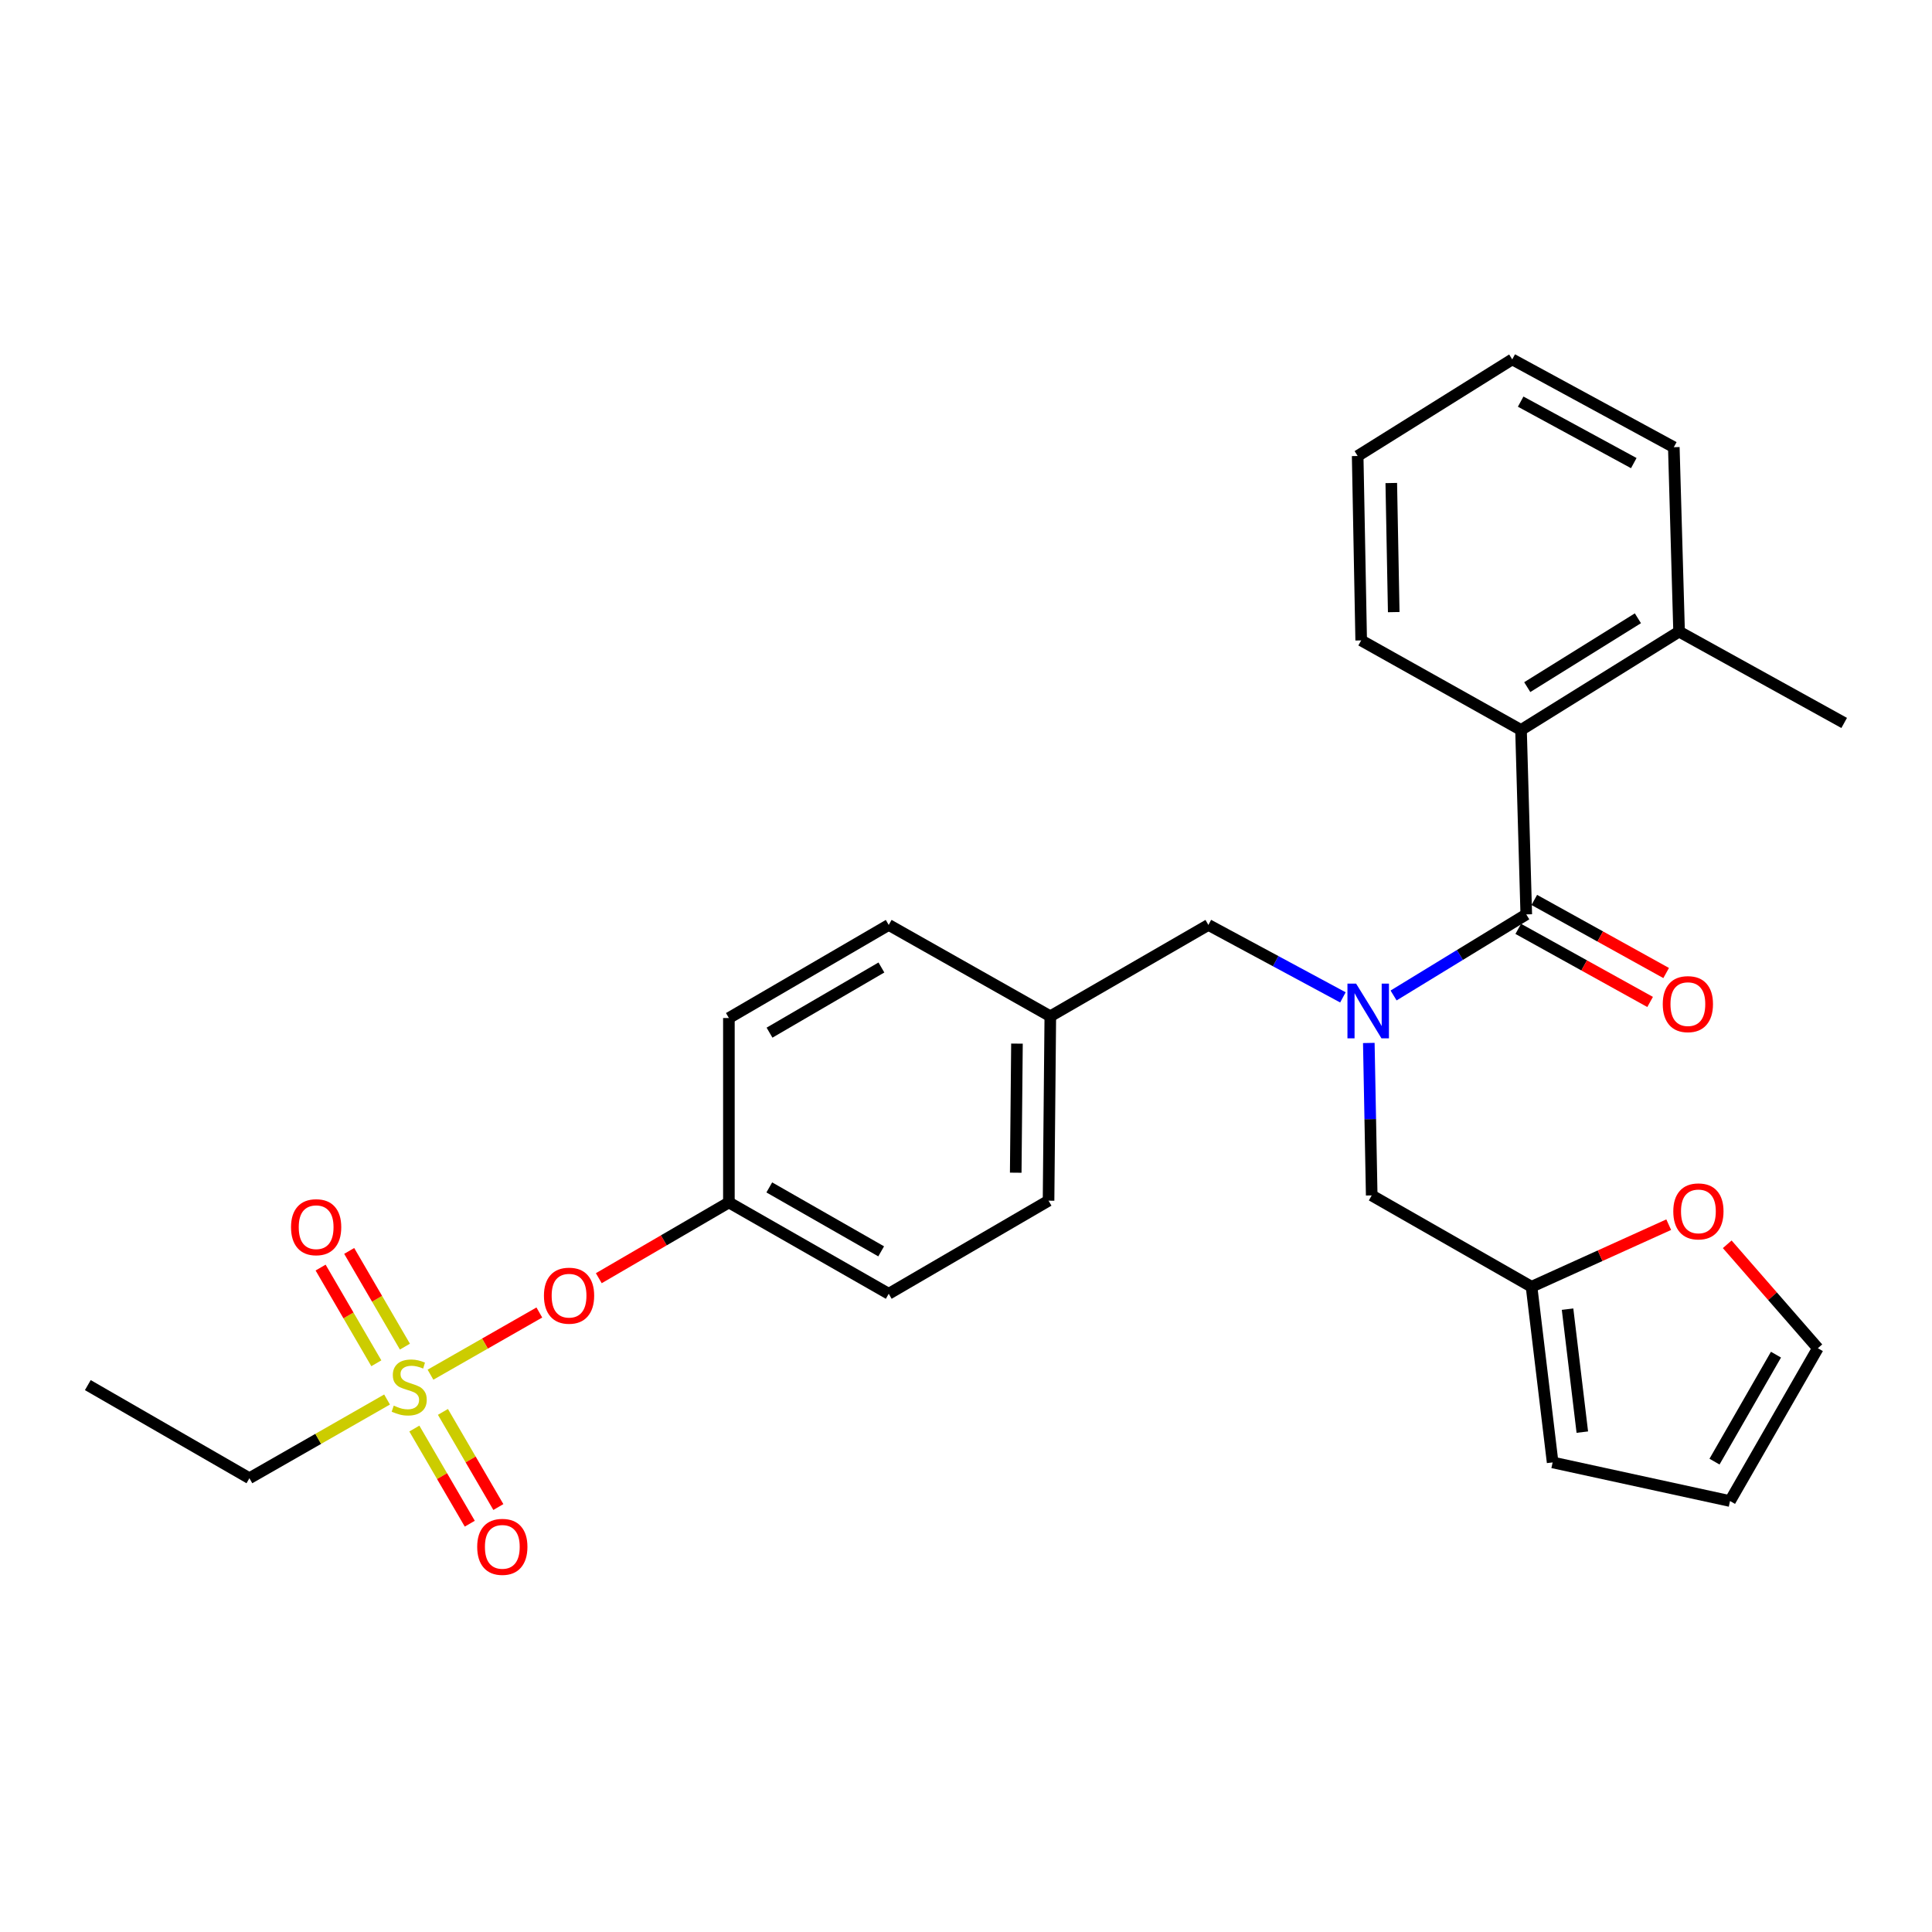 <?xml version='1.0' encoding='iso-8859-1'?>
<svg version='1.1' baseProfile='full'
              xmlns='http://www.w3.org/2000/svg'
                      xmlns:rdkit='http://www.rdkit.org/xml'
                      xmlns:xlink='http://www.w3.org/1999/xlink'
                  xml:space='preserve'
width='1000px' height='1000px' viewBox='0 0 1000 1000'>
<!-- END OF HEADER -->
<rect style='opacity:1.0;fill:#FFFFFF;stroke:none' width='1000' height='1000' x='0' y='0'> </rect>
<path class='bond-0' d='M 708.494,539.835 L 709.245,579.291' style='fill:none;fill-rule:evenodd;stroke:#0000FF;stroke-width:6px;stroke-linecap:butt;stroke-linejoin:miter;stroke-opacity:1' />
<path class='bond-0' d='M 709.245,579.291 L 709.996,618.748' style='fill:none;fill-rule:evenodd;stroke:#000000;stroke-width:6px;stroke-linecap:butt;stroke-linejoin:miter;stroke-opacity:1' />
<path class='bond-1' d='M 695.09,516.24 L 660.274,497.492' style='fill:none;fill-rule:evenodd;stroke:#0000FF;stroke-width:6px;stroke-linecap:butt;stroke-linejoin:miter;stroke-opacity:1' />
<path class='bond-1' d='M 660.274,497.492 L 625.457,478.744' style='fill:none;fill-rule:evenodd;stroke:#000000;stroke-width:6px;stroke-linecap:butt;stroke-linejoin:miter;stroke-opacity:1' />
<path class='bond-2' d='M 721.316,515.26 L 755.656,494.277' style='fill:none;fill-rule:evenodd;stroke:#0000FF;stroke-width:6px;stroke-linecap:butt;stroke-linejoin:miter;stroke-opacity:1' />
<path class='bond-2' d='M 755.656,494.277 L 789.997,473.293' style='fill:none;fill-rule:evenodd;stroke:#000000;stroke-width:6px;stroke-linecap:butt;stroke-linejoin:miter;stroke-opacity:1' />
<path class='bond-3' d='M 625.457,478.744 L 543.639,526.018' style='fill:none;fill-rule:evenodd;stroke:#000000;stroke-width:6px;stroke-linecap:butt;stroke-linejoin:miter;stroke-opacity:1' />
<path class='bond-4' d='M 787.276,377.833 L 869.093,326.925' style='fill:none;fill-rule:evenodd;stroke:#000000;stroke-width:6px;stroke-linecap:butt;stroke-linejoin:miter;stroke-opacity:1' />
<path class='bond-4' d='M 790.501,355.657 L 847.774,320.021' style='fill:none;fill-rule:evenodd;stroke:#000000;stroke-width:6px;stroke-linecap:butt;stroke-linejoin:miter;stroke-opacity:1' />
<path class='bond-5' d='M 787.276,377.833 L 704.545,331.472' style='fill:none;fill-rule:evenodd;stroke:#000000;stroke-width:6px;stroke-linecap:butt;stroke-linejoin:miter;stroke-opacity:1' />
<path class='bond-6' d='M 787.276,377.833 L 789.997,473.293' style='fill:none;fill-rule:evenodd;stroke:#000000;stroke-width:6px;stroke-linecap:butt;stroke-linejoin:miter;stroke-opacity:1' />
<path class='bond-7' d='M 785.846,480.782 L 819.973,499.697' style='fill:none;fill-rule:evenodd;stroke:#000000;stroke-width:6px;stroke-linecap:butt;stroke-linejoin:miter;stroke-opacity:1' />
<path class='bond-7' d='M 819.973,499.697 L 854.099,518.612' style='fill:none;fill-rule:evenodd;stroke:#FF0000;stroke-width:6px;stroke-linecap:butt;stroke-linejoin:miter;stroke-opacity:1' />
<path class='bond-7' d='M 794.147,465.804 L 828.274,484.719' style='fill:none;fill-rule:evenodd;stroke:#000000;stroke-width:6px;stroke-linecap:butt;stroke-linejoin:miter;stroke-opacity:1' />
<path class='bond-7' d='M 828.274,484.719 L 862.401,503.634' style='fill:none;fill-rule:evenodd;stroke:#FF0000;stroke-width:6px;stroke-linecap:butt;stroke-linejoin:miter;stroke-opacity:1' />
<path class='bond-8' d='M 869.093,326.925 L 954.545,374.198' style='fill:none;fill-rule:evenodd;stroke:#000000;stroke-width:6px;stroke-linecap:butt;stroke-linejoin:miter;stroke-opacity:1' />
<path class='bond-9' d='M 869.093,326.925 L 866.363,231.474' style='fill:none;fill-rule:evenodd;stroke:#000000;stroke-width:6px;stroke-linecap:butt;stroke-linejoin:miter;stroke-opacity:1' />
<path class='bond-10' d='M 704.545,331.472 L 702.727,236.021' style='fill:none;fill-rule:evenodd;stroke:#000000;stroke-width:6px;stroke-linecap:butt;stroke-linejoin:miter;stroke-opacity:1' />
<path class='bond-10' d='M 721.393,316.829 L 720.122,250.013' style='fill:none;fill-rule:evenodd;stroke:#000000;stroke-width:6px;stroke-linecap:butt;stroke-linejoin:miter;stroke-opacity:1' />
<path class='bond-11' d='M 792.727,666.022 L 828.225,649.954' style='fill:none;fill-rule:evenodd;stroke:#000000;stroke-width:6px;stroke-linecap:butt;stroke-linejoin:miter;stroke-opacity:1' />
<path class='bond-11' d='M 828.225,649.954 L 863.722,633.887' style='fill:none;fill-rule:evenodd;stroke:#FF0000;stroke-width:6px;stroke-linecap:butt;stroke-linejoin:miter;stroke-opacity:1' />
<path class='bond-12' d='M 792.727,666.022 L 803.639,756.944' style='fill:none;fill-rule:evenodd;stroke:#000000;stroke-width:6px;stroke-linecap:butt;stroke-linejoin:miter;stroke-opacity:1' />
<path class='bond-12' d='M 811.366,677.619 L 819.005,741.265' style='fill:none;fill-rule:evenodd;stroke:#000000;stroke-width:6px;stroke-linecap:butt;stroke-linejoin:miter;stroke-opacity:1' />
<path class='bond-13' d='M 792.727,666.022 L 709.996,618.748' style='fill:none;fill-rule:evenodd;stroke:#000000;stroke-width:6px;stroke-linecap:butt;stroke-linejoin:miter;stroke-opacity:1' />
<path class='bond-14' d='M 894.011,644.042 L 917.462,670.939' style='fill:none;fill-rule:evenodd;stroke:#FF0000;stroke-width:6px;stroke-linecap:butt;stroke-linejoin:miter;stroke-opacity:1' />
<path class='bond-14' d='M 917.462,670.939 L 940.912,697.835' style='fill:none;fill-rule:evenodd;stroke:#000000;stroke-width:6px;stroke-linecap:butt;stroke-linejoin:miter;stroke-opacity:1' />
<path class='bond-15' d='M 129.089,765.126 L 45.455,716.929' style='fill:none;fill-rule:evenodd;stroke:#000000;stroke-width:6px;stroke-linecap:butt;stroke-linejoin:miter;stroke-opacity:1' />
<path class='bond-16' d='M 129.089,765.126 L 164.715,744.756' style='fill:none;fill-rule:evenodd;stroke:#000000;stroke-width:6px;stroke-linecap:butt;stroke-linejoin:miter;stroke-opacity:1' />
<path class='bond-16' d='M 164.715,744.756 L 200.34,724.387' style='fill:none;fill-rule:evenodd;stroke:#CCCC00;stroke-width:6px;stroke-linecap:butt;stroke-linejoin:miter;stroke-opacity:1' />
<path class='bond-17' d='M 279.16,679.348 L 250.99,695.443' style='fill:none;fill-rule:evenodd;stroke:#FF0000;stroke-width:6px;stroke-linecap:butt;stroke-linejoin:miter;stroke-opacity:1' />
<path class='bond-17' d='M 250.99,695.443 L 222.821,711.537' style='fill:none;fill-rule:evenodd;stroke:#CCCC00;stroke-width:6px;stroke-linecap:butt;stroke-linejoin:miter;stroke-opacity:1' />
<path class='bond-18' d='M 309.936,661.595 L 343.604,641.989' style='fill:none;fill-rule:evenodd;stroke:#FF0000;stroke-width:6px;stroke-linecap:butt;stroke-linejoin:miter;stroke-opacity:1' />
<path class='bond-18' d='M 343.604,641.989 L 377.273,622.382' style='fill:none;fill-rule:evenodd;stroke:#000000;stroke-width:6px;stroke-linecap:butt;stroke-linejoin:miter;stroke-opacity:1' />
<path class='bond-19' d='M 214.466,739.417 L 228.81,764.039' style='fill:none;fill-rule:evenodd;stroke:#CCCC00;stroke-width:6px;stroke-linecap:butt;stroke-linejoin:miter;stroke-opacity:1' />
<path class='bond-19' d='M 228.81,764.039 L 243.154,788.661' style='fill:none;fill-rule:evenodd;stroke:#FF0000;stroke-width:6px;stroke-linecap:butt;stroke-linejoin:miter;stroke-opacity:1' />
<path class='bond-19' d='M 229.263,730.797 L 243.607,755.419' style='fill:none;fill-rule:evenodd;stroke:#CCCC00;stroke-width:6px;stroke-linecap:butt;stroke-linejoin:miter;stroke-opacity:1' />
<path class='bond-19' d='M 243.607,755.419 L 257.951,780.04' style='fill:none;fill-rule:evenodd;stroke:#FF0000;stroke-width:6px;stroke-linecap:butt;stroke-linejoin:miter;stroke-opacity:1' />
<path class='bond-20' d='M 209.585,697.012 L 195.164,672.245' style='fill:none;fill-rule:evenodd;stroke:#CCCC00;stroke-width:6px;stroke-linecap:butt;stroke-linejoin:miter;stroke-opacity:1' />
<path class='bond-20' d='M 195.164,672.245 L 180.743,647.478' style='fill:none;fill-rule:evenodd;stroke:#FF0000;stroke-width:6px;stroke-linecap:butt;stroke-linejoin:miter;stroke-opacity:1' />
<path class='bond-20' d='M 194.787,705.629 L 180.366,680.862' style='fill:none;fill-rule:evenodd;stroke:#CCCC00;stroke-width:6px;stroke-linecap:butt;stroke-linejoin:miter;stroke-opacity:1' />
<path class='bond-20' d='M 180.366,680.862 L 165.944,656.096' style='fill:none;fill-rule:evenodd;stroke:#FF0000;stroke-width:6px;stroke-linecap:butt;stroke-linejoin:miter;stroke-opacity:1' />
<path class='bond-21' d='M 543.639,526.018 L 460.004,478.744' style='fill:none;fill-rule:evenodd;stroke:#000000;stroke-width:6px;stroke-linecap:butt;stroke-linejoin:miter;stroke-opacity:1' />
<path class='bond-22' d='M 543.639,526.018 L 542.726,621.469' style='fill:none;fill-rule:evenodd;stroke:#000000;stroke-width:6px;stroke-linecap:butt;stroke-linejoin:miter;stroke-opacity:1' />
<path class='bond-22' d='M 526.378,540.172 L 525.739,606.987' style='fill:none;fill-rule:evenodd;stroke:#000000;stroke-width:6px;stroke-linecap:butt;stroke-linejoin:miter;stroke-opacity:1' />
<path class='bond-23' d='M 377.273,622.382 L 460.004,669.656' style='fill:none;fill-rule:evenodd;stroke:#000000;stroke-width:6px;stroke-linecap:butt;stroke-linejoin:miter;stroke-opacity:1' />
<path class='bond-23' d='M 398.179,614.605 L 456.091,647.696' style='fill:none;fill-rule:evenodd;stroke:#000000;stroke-width:6px;stroke-linecap:butt;stroke-linejoin:miter;stroke-opacity:1' />
<path class='bond-24' d='M 377.273,622.382 L 377.273,526.931' style='fill:none;fill-rule:evenodd;stroke:#000000;stroke-width:6px;stroke-linecap:butt;stroke-linejoin:miter;stroke-opacity:1' />
<path class='bond-25' d='M 460.004,478.744 L 377.273,526.931' style='fill:none;fill-rule:evenodd;stroke:#000000;stroke-width:6px;stroke-linecap:butt;stroke-linejoin:miter;stroke-opacity:1' />
<path class='bond-25' d='M 456.214,500.77 L 398.302,534.501' style='fill:none;fill-rule:evenodd;stroke:#000000;stroke-width:6px;stroke-linecap:butt;stroke-linejoin:miter;stroke-opacity:1' />
<path class='bond-26' d='M 542.726,621.469 L 460.004,669.656' style='fill:none;fill-rule:evenodd;stroke:#000000;stroke-width:6px;stroke-linecap:butt;stroke-linejoin:miter;stroke-opacity:1' />
<path class='bond-27' d='M 803.639,756.944 L 895.456,776.932' style='fill:none;fill-rule:evenodd;stroke:#000000;stroke-width:6px;stroke-linecap:butt;stroke-linejoin:miter;stroke-opacity:1' />
<path class='bond-28' d='M 940.912,697.835 L 895.456,776.932' style='fill:none;fill-rule:evenodd;stroke:#000000;stroke-width:6px;stroke-linecap:butt;stroke-linejoin:miter;stroke-opacity:1' />
<path class='bond-28' d='M 919.246,701.167 L 887.427,756.535' style='fill:none;fill-rule:evenodd;stroke:#000000;stroke-width:6px;stroke-linecap:butt;stroke-linejoin:miter;stroke-opacity:1' />
<path class='bond-29' d='M 866.363,231.474 L 782.728,186.017' style='fill:none;fill-rule:evenodd;stroke:#000000;stroke-width:6px;stroke-linecap:butt;stroke-linejoin:miter;stroke-opacity:1' />
<path class='bond-29' d='M 845.64,239.701 L 787.096,207.882' style='fill:none;fill-rule:evenodd;stroke:#000000;stroke-width:6px;stroke-linecap:butt;stroke-linejoin:miter;stroke-opacity:1' />
<path class='bond-30' d='M 702.727,236.021 L 782.728,186.017' style='fill:none;fill-rule:evenodd;stroke:#000000;stroke-width:6px;stroke-linecap:butt;stroke-linejoin:miter;stroke-opacity:1' />
<path  class='atom-0' d='M 701.919 509.128
L 711.199 524.128
Q 712.119 525.608, 713.599 528.288
Q 715.079 530.968, 715.159 531.128
L 715.159 509.128
L 718.919 509.128
L 718.919 537.448
L 715.039 537.448
L 705.079 521.048
Q 703.919 519.128, 702.679 516.928
Q 701.479 514.728, 701.119 514.048
L 701.119 537.448
L 697.439 537.448
L 697.439 509.128
L 701.919 509.128
' fill='#0000FF'/>
<path  class='atom-4' d='M 860.641 519.733
Q 860.641 512.933, 864.001 509.133
Q 867.361 505.333, 873.641 505.333
Q 879.921 505.333, 883.281 509.133
Q 886.641 512.933, 886.641 519.733
Q 886.641 526.613, 883.241 530.533
Q 879.841 534.413, 873.641 534.413
Q 867.401 534.413, 864.001 530.533
Q 860.641 526.653, 860.641 519.733
M 873.641 531.213
Q 877.961 531.213, 880.281 528.333
Q 882.641 525.413, 882.641 519.733
Q 882.641 514.173, 880.281 511.373
Q 877.961 508.533, 873.641 508.533
Q 869.321 508.533, 866.961 511.333
Q 864.641 514.133, 864.641 519.733
Q 864.641 525.453, 866.961 528.333
Q 869.321 531.213, 873.641 531.213
' fill='#FF0000'/>
<path  class='atom-8' d='M 866.092 627.01
Q 866.092 620.21, 869.452 616.41
Q 872.812 612.61, 879.092 612.61
Q 885.372 612.61, 888.732 616.41
Q 892.092 620.21, 892.092 627.01
Q 892.092 633.89, 888.692 637.81
Q 885.292 641.69, 879.092 641.69
Q 872.852 641.69, 869.452 637.81
Q 866.092 633.93, 866.092 627.01
M 879.092 638.49
Q 883.412 638.49, 885.732 635.61
Q 888.092 632.69, 888.092 627.01
Q 888.092 621.45, 885.732 618.65
Q 883.412 615.81, 879.092 615.81
Q 874.772 615.81, 872.412 618.61
Q 870.092 621.41, 870.092 627.01
Q 870.092 632.73, 872.412 635.61
Q 874.772 638.49, 879.092 638.49
' fill='#FF0000'/>
<path  class='atom-10' d='M 281.542 670.64
Q 281.542 663.84, 284.902 660.04
Q 288.262 656.24, 294.542 656.24
Q 300.822 656.24, 304.182 660.04
Q 307.542 663.84, 307.542 670.64
Q 307.542 677.52, 304.142 681.44
Q 300.742 685.32, 294.542 685.32
Q 288.302 685.32, 284.902 681.44
Q 281.542 677.56, 281.542 670.64
M 294.542 682.12
Q 298.862 682.12, 301.182 679.24
Q 303.542 676.32, 303.542 670.64
Q 303.542 665.08, 301.182 662.28
Q 298.862 659.44, 294.542 659.44
Q 290.222 659.44, 287.862 662.24
Q 285.542 665.04, 285.542 670.64
Q 285.542 676.36, 287.862 679.24
Q 290.222 682.12, 294.542 682.12
' fill='#FF0000'/>
<path  class='atom-11' d='M 203.802 727.553
Q 204.122 727.673, 205.442 728.233
Q 206.762 728.793, 208.202 729.153
Q 209.682 729.473, 211.122 729.473
Q 213.802 729.473, 215.362 728.193
Q 216.922 726.873, 216.922 724.593
Q 216.922 723.033, 216.122 722.073
Q 215.362 721.113, 214.162 720.593
Q 212.962 720.073, 210.962 719.473
Q 208.442 718.713, 206.922 717.993
Q 205.442 717.273, 204.362 715.753
Q 203.322 714.233, 203.322 711.673
Q 203.322 708.113, 205.722 705.913
Q 208.162 703.713, 212.962 703.713
Q 216.242 703.713, 219.962 705.273
L 219.042 708.353
Q 215.642 706.953, 213.082 706.953
Q 210.322 706.953, 208.802 708.113
Q 207.282 709.233, 207.322 711.193
Q 207.322 712.713, 208.082 713.633
Q 208.882 714.553, 210.002 715.073
Q 211.162 715.593, 213.082 716.193
Q 215.642 716.993, 217.162 717.793
Q 218.682 718.593, 219.762 720.233
Q 220.882 721.833, 220.882 724.593
Q 220.882 728.513, 218.242 730.633
Q 215.642 732.713, 211.282 732.713
Q 208.762 732.713, 206.842 732.153
Q 204.962 731.633, 202.722 730.713
L 203.802 727.553
' fill='#CCCC00'/>
<path  class='atom-12' d='M 246.998 800.644
Q 246.998 793.844, 250.358 790.044
Q 253.718 786.244, 259.998 786.244
Q 266.278 786.244, 269.638 790.044
Q 272.998 793.844, 272.998 800.644
Q 272.998 807.524, 269.598 811.444
Q 266.198 815.324, 259.998 815.324
Q 253.758 815.324, 250.358 811.444
Q 246.998 807.564, 246.998 800.644
M 259.998 812.124
Q 264.318 812.124, 266.638 809.244
Q 268.998 806.324, 268.998 800.644
Q 268.998 795.084, 266.638 792.284
Q 264.318 789.444, 259.998 789.444
Q 255.678 789.444, 253.318 792.244
Q 250.998 795.044, 250.998 800.644
Q 250.998 806.364, 253.318 809.244
Q 255.678 812.124, 259.998 812.124
' fill='#FF0000'/>
<path  class='atom-13' d='M 150.634 635.192
Q 150.634 628.392, 153.994 624.592
Q 157.354 620.792, 163.634 620.792
Q 169.914 620.792, 173.274 624.592
Q 176.634 628.392, 176.634 635.192
Q 176.634 642.072, 173.234 645.992
Q 169.834 649.872, 163.634 649.872
Q 157.394 649.872, 153.994 645.992
Q 150.634 642.112, 150.634 635.192
M 163.634 646.672
Q 167.954 646.672, 170.274 643.792
Q 172.634 640.872, 172.634 635.192
Q 172.634 629.632, 170.274 626.832
Q 167.954 623.992, 163.634 623.992
Q 159.314 623.992, 156.954 626.792
Q 154.634 629.592, 154.634 635.192
Q 154.634 640.912, 156.954 643.792
Q 159.314 646.672, 163.634 646.672
' fill='#FF0000'/>
</svg>
